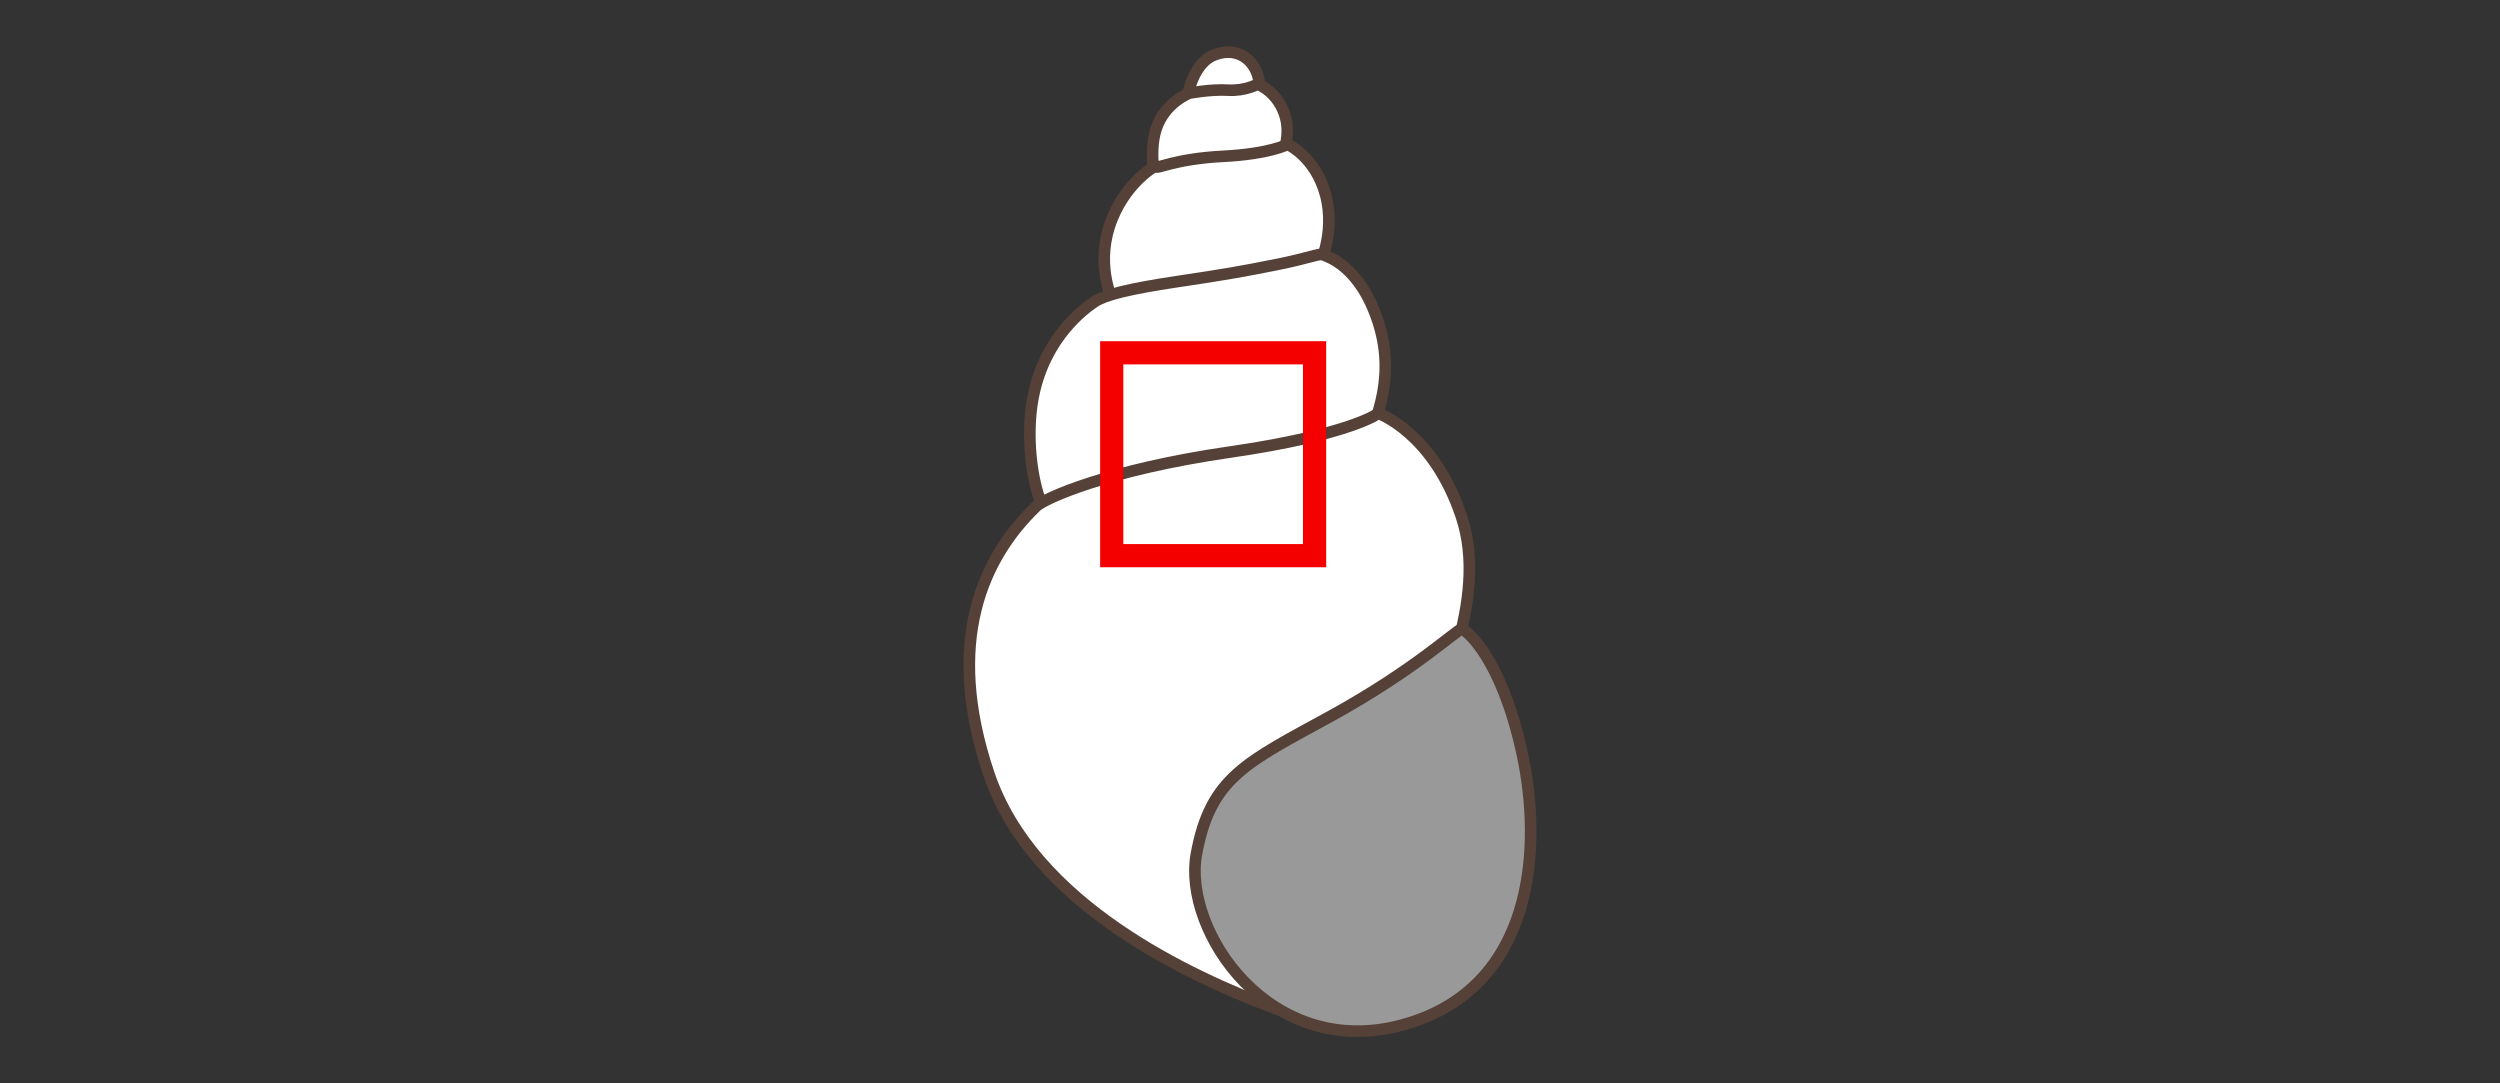 <?xml version="1.0" encoding="utf-8"?>
<!-- Generator: Adobe Illustrator 15.0.0, SVG Export Plug-In . SVG Version: 6.00 Build 0)  -->
<!DOCTYPE svg PUBLIC "-//W3C//DTD SVG 1.1//EN" "http://www.w3.org/Graphics/SVG/1.1/DTD/svg11.dtd">
<svg version="1.1" xmlns="http://www.w3.org/2000/svg" xmlns:xlink="http://www.w3.org/1999/xlink" x="0px" y="0px" width="300px"
	 height="130px" viewBox="0 0 300 130" enable-background="new 0 0 300 130" xml:space="preserve">
<rect x="0" y="0" width="300" height="130" fill="#333333" stroke="none"/>
<g id="Ebene_2">
</g>
<g id="Rand">
	<rect fill="none" width="300" height="130"/>
	<g>
		
			<path fill-rule="evenodd" clip-rule="evenodd" fill="#FFFFFF" stroke="#554137" stroke-width="1.391" stroke-linecap="round" stroke-linejoin="round" stroke-miterlimit="2.414" d="
			M143.358,14.383c-1.783-0.194-0.841-6.51,2.31-7.771c3.148-1.258,5.458,1.049,5.458,3.781c0,2.729,0,4.829,0,4.829L143.358,14.383
			L143.358,14.383z"/>
		
			<path fill-rule="evenodd" clip-rule="evenodd" fill="#FFFFFF" stroke="#554137" stroke-width="1.391" stroke-linecap="round" stroke-linejoin="round" stroke-miterlimit="2.414" d="
			M138.527,23.143c0.422-0.216-0.838-4.499,0.211-7.686c1.05-3.187,3.99-4.277,3.99-4.277s2.518-0.484,4.62-0.362
			c2.099,0.122,3.568-0.719,3.568-0.719s2.518,0.894,3.359,4.014c0.839,3.12-1.26,6.541-1.26,6.541S138.108,23.353,138.527,23.143
			L138.527,23.143z"/>
		
			<path fill-rule="evenodd" clip-rule="evenodd" fill="#FFFFFF" stroke="#554137" stroke-width="1.391" stroke-linecap="round" stroke-linejoin="round" stroke-miterlimit="2.414" d="
			M133.541,36.215c0.208,0.202-2.094-3.814-0.419-9.043c1.672-5.223,5.875-7.623,5.664-7.201c-0.208,0.419,2.178-0.916,7.924-1.208
			c5.744-0.29,7.799-1.443,7.799-1.443s3.33,1.452,4.569,6.076c1.238,4.62-0.829,9.268-1.459,9.268
			C157.62,32.665,133.333,36.014,133.541,36.215L133.541,36.215z"/>
		
			<path fill-rule="evenodd" clip-rule="evenodd" fill="#FFFFFF" stroke="#554137" stroke-width="1.391" stroke-linecap="round" stroke-linejoin="round" stroke-miterlimit="2.414" d="
			M128.471,63.608c-3.578,1.001-5.88-9.034-4.469-16.098c1.411-7.063,6.131-10.49,7.342-11.295c1.21-0.81,4.063-1.548,9.917-2.42
			c5.854-0.872,7.837-1.227,11.868-2.032c4.032-0.805,5.224-1.395,5.628-1.193c0.402,0.201,4.477,1.193,6.692,8.281
			c2.217,7.088-0.865,12.589-1.703,14.899L128.471,63.608L128.471,63.608z"/>
		
			<path fill-rule="evenodd" clip-rule="evenodd" fill="#FFFFFF" stroke="#554137" stroke-width="1.391" stroke-linecap="round" stroke-linejoin="round" stroke-miterlimit="2.414" d="
			M124.362,60.752c-6.489,6.239-11.018,16.312-5.71,32.089c5.305,15.775,24.328,24.406,34.406,28.183
			c10.075,3.781,14.23-22.451,16.749-29.592c2.519-7.136,8.923-19.37,5.563-29.443c-3.356-10.078-9.968-12.388-9.968-12.388
			s-3.28,2.54-17.846,4.654C132.99,56.367,125.354,59.798,124.362,60.752L124.362,60.752z"/>
		
			<path fill-rule="evenodd" clip-rule="evenodd" fill="#999999" stroke="#554137" stroke-width="1.391" stroke-linecap="round" stroke-linejoin="round" stroke-miterlimit="2.414" d="
			M175.404,75.492c-0.482-0.038-5.545,4.855-15.676,10.424c-10.131,5.563-14.482,7.351-16.162,16.591
			c-1.677,9.234,8.837,24.838,24.74,20.481c15.903-4.355,16.835-21.354,14.31-32.773S175.888,75.541,175.404,75.492L175.404,75.492z
			"/>
		
			<rect x="133.407" y="42.335" fill="none" stroke="#F50000" stroke-width="2.782" stroke-miterlimit="2.414" width="24.342" height="24.344"/>
	</g>
</g>
</svg>
